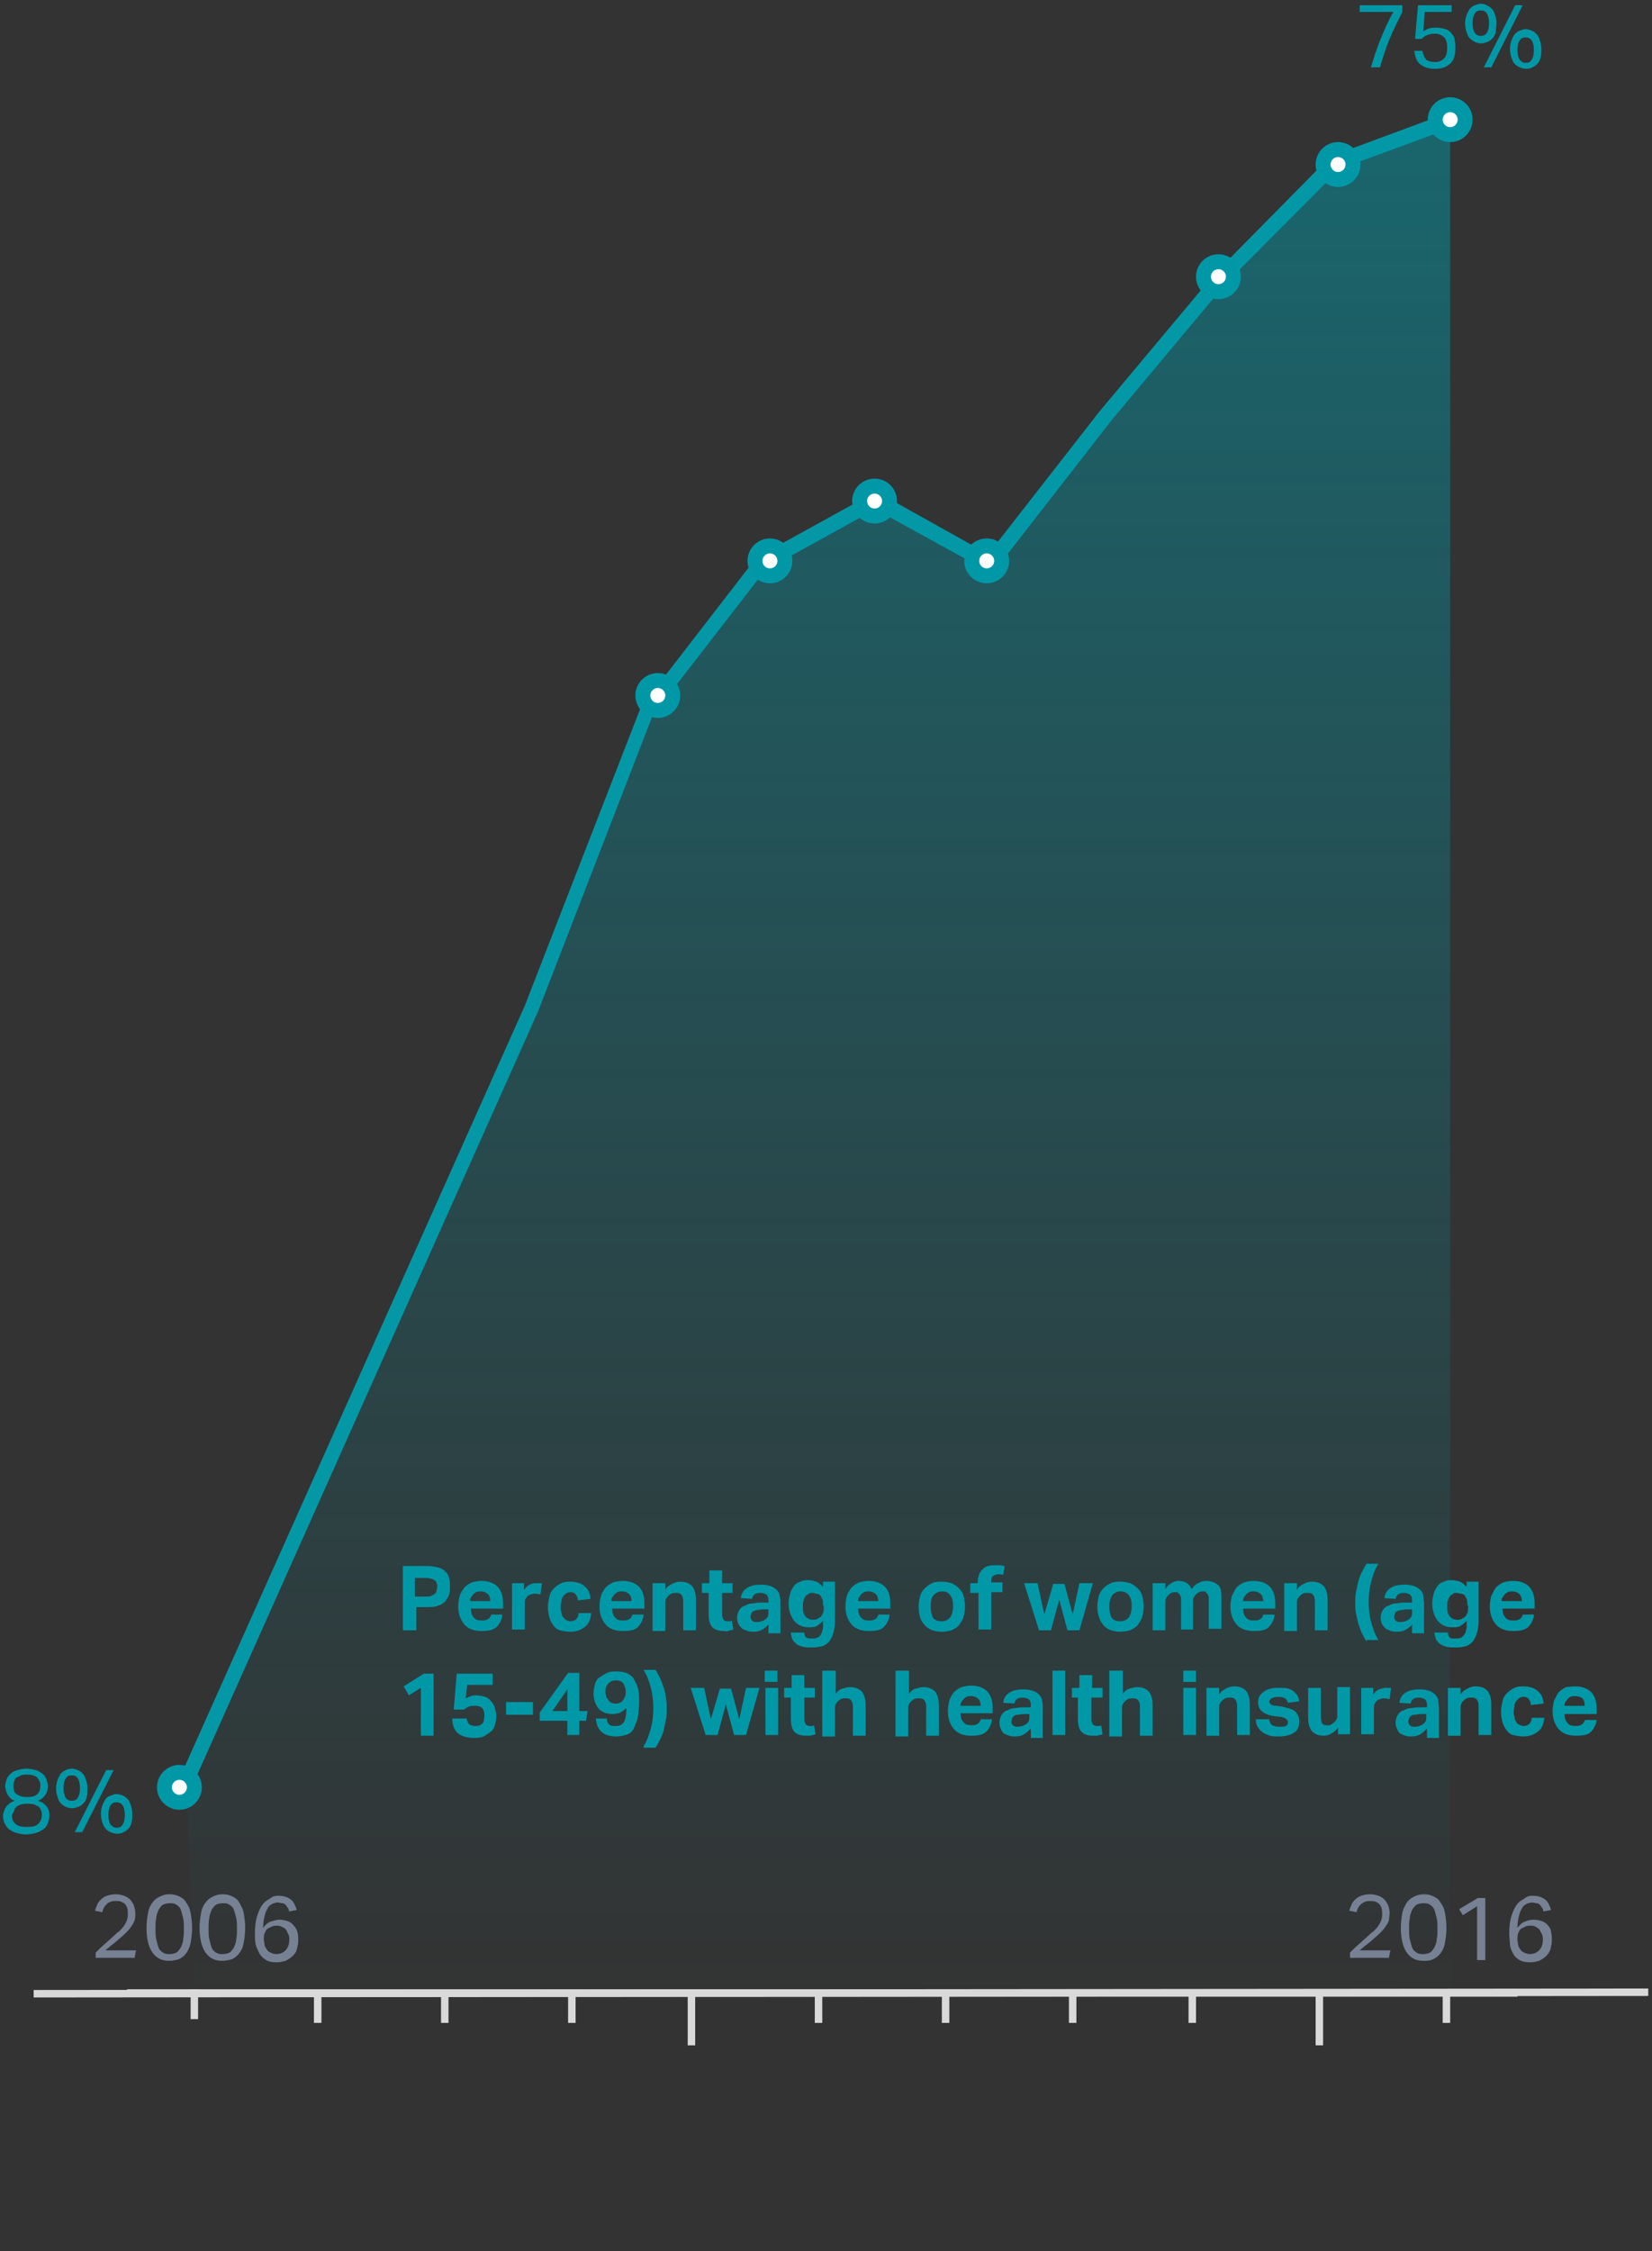 <?xml version="1.0" encoding="utf-8"?>
<svg version="1.1" id="Layer_1" xmlns="http://www.w3.org/2000/svg" xmlns:xlink="http://www.w3.org/1999/xlink" x="0px" y="0px"
	 viewBox="0 0 221 301" style="enable-background:new 0 0 221 301;" xml:space="preserve" width="221" height="301">
<rect x="0" y="0" width="221" height="301" fill="#333333" stroke="none"/>
<style type="text/css">
	.st0{fill:none;stroke:#D9D9D9;stroke-linejoin:round;}
	.st1{fill:#0498A7;}
	.st2{fill-rule:evenodd;clip-rule:evenodd;fill:url(#Stroke-9_2_);}
	.st3{fill:none;stroke:#D9D9D9;}
	.st4{fill:#0098A7;}
	.st5{fill:#FFFFFF;stroke:#0098A7;stroke-width:2;}
	.st6{fill:#768194;}
</style>
<title>Group 23</title>
<desc>Created with Sketch.</desc>
<g id="Page-1">
	<g id="Peru-Landing" transform="translate(-815, -2599)">
		<g id="Group-23" transform="translate(815, 2599)">
			<g id="Group-10">
				<g id="Health-insurance-data-vis">
					<line id="Stroke-7" class="st0" x1="17" y1="266.5" x2="203" y2="266.5"/>
					<path id="Stroke-9" class="st1" d="M87.3,95.7l15.1-19.5l14.7-8.1l14.9,8.2c0.4,0.2,1,0.1,1.3-0.3l15.4-19.8L164,37.9
						l15.2-15.3l15.2-5.6c0.5-0.2,0.8-0.8,0.6-1.3c-0.2-0.5-0.8-0.8-1.3-0.6l-15.4,5.7c-0.1,0.1-0.3,0.1-0.4,0.2l-15.4,15.6
						L147.1,55l-14.9,19.1L117.7,66c-0.3-0.2-0.7-0.2-1,0l-15.4,8.5c-0.1,0.1-0.2,0.2-0.3,0.3L85.7,94.6c-0.1,0.1-0.1,0.2-0.1,0.3
						l-15.4,39.6L24.1,237.6c-0.2,0.5,0,1.1,0.5,1.3c0.5,0.2,1.1,0,1.3-0.5L72,135.2L87.3,95.7z"/>
					
						<linearGradient id="Stroke-9_2_" gradientUnits="userSpaceOnUse" x1="54.181" y1="893.601" x2="54.181" y2="892.601" gradientTransform="matrix(169 0 0 -251 -9047 224309.969)">
						<stop  offset="0" style="stop-color:#0098A7;stop-opacity:0.5"/>
						<stop  offset="1" style="stop-color:#0098A7;stop-opacity:0"/>
					</linearGradient>
					<polygon id="Stroke-9_1_" class="st2" points="25,240 71.1,135.8 86.5,95.9 101.8,75.9 117.2,67.4 132.5,75.9 147.9,55.9 
						163.3,37.4 178.6,21.7 194,16 194,267 26,266 					"/>
					<g id="Group-22" transform="translate(3, 265)">
						<line id="Stroke-2" class="st3" x1="1.5" y1="1.6" x2="217.5" y2="1.4"/>
						<line id="Stroke-27" class="st3" x1="39.5" y1="1.5" x2="39.5" y2="5.5"/>
						<line id="Stroke-28" class="st3" x1="56.5" y1="1.5" x2="56.5" y2="5.5"/>
						<line id="Stroke-29" class="st3" x1="73.5" y1="1.5" x2="73.5" y2="5.5"/>
						<line id="Stroke-30" class="st3" x1="89.5" y1="1.5" x2="89.5" y2="8.5"/>
						<line id="Stroke-32" class="st3" x1="106.5" y1="1.5" x2="106.5" y2="5.5"/>
						<line id="Stroke-33" class="st3" x1="123.5" y1="1.5" x2="123.5" y2="5.5"/>
						<line id="Stroke-34" class="st3" x1="140.5" y1="1.5" x2="140.5" y2="5.5"/>
						<line id="Stroke-35" class="st3" x1="156.5" y1="1.5" x2="156.5" y2="5.5"/>
						<line id="Stroke-36" class="st3" x1="173.5" y1="1.5" x2="173.5" y2="8.5"/>
						<line id="Stroke-26" class="st3" x1="23" y1="1" x2="23" y2="5"/>
						<line id="Stroke-38" class="st3" x1="190.5" y1="1.5" x2="190.5" y2="5.5"/>
					</g>
					<path id="Percentageofwomen_x28_age15-49_x29_withhealthinsurance" class="st4" d="M53.9,209.4h3.1c0.7,0,1.2,0.1,1.6,0.2
						c0.4,0.1,0.8,0.3,1,0.6c0.3,0.2,0.4,0.5,0.5,0.9c0.1,0.3,0.1,0.7,0.1,1c0,0.4,0,0.7-0.1,1.1c-0.1,0.3-0.3,0.6-0.5,0.9
						c-0.3,0.3-0.6,0.5-1,0.6c-0.4,0.2-0.9,0.2-1.6,0.2h-1.3v3.1h-1.8V209.4z M56.9,213.5c0.3,0,0.6,0,0.8-0.1
						c0.2-0.1,0.4-0.2,0.5-0.3c0.1-0.1,0.2-0.2,0.2-0.4s0.1-0.3,0.1-0.5c0-0.2,0-0.4-0.1-0.5c0-0.2-0.1-0.3-0.3-0.4
						c-0.1-0.1-0.3-0.2-0.5-0.2c-0.2-0.1-0.5-0.1-0.8-0.1h-1.3v2.5H56.9z M67.2,216c-0.1,0.7-0.4,1.2-0.8,1.6
						c-0.5,0.4-1.1,0.5-2,0.5c-1,0-1.8-0.3-2.3-0.9s-0.8-1.4-0.8-2.4c0-0.5,0.1-1,0.2-1.4s0.4-0.8,0.6-1.1c0.3-0.3,0.6-0.5,1-0.7
						c0.4-0.1,0.8-0.2,1.3-0.2c1,0,1.7,0.3,2.2,0.8c0.5,0.6,0.7,1.3,0.7,2.2v0.7h-4.3c0,0.5,0.1,0.9,0.4,1.2
						c0.2,0.3,0.6,0.4,1.1,0.4c0.7,0,1.1-0.3,1.2-0.8H67.2z M65.6,214.2c0-0.4-0.1-0.8-0.3-1c-0.2-0.2-0.5-0.4-1-0.4
						c-0.2,0-0.4,0-0.6,0.1c-0.2,0.1-0.3,0.2-0.4,0.3c-0.1,0.1-0.2,0.3-0.3,0.4s-0.1,0.3-0.1,0.5H65.6z M68.5,211.7h1.6v0.9
						c0.2-0.3,0.5-0.6,0.8-0.7c0.3-0.2,0.6-0.2,0.9-0.2c0.1,0,0.2,0,0.3,0l0.1,0c0.1,0,0.2,0,0.3,0l-0.2,1.5c-0.2,0-0.4-0.1-0.7-0.1
						c-0.2,0-0.4,0-0.5,0.1c-0.2,0-0.3,0.1-0.5,0.2c-0.1,0.1-0.2,0.3-0.3,0.4s-0.1,0.3-0.1,0.5v3.6h-1.7V211.7z M79.1,215.7
						c-0.1,0.8-0.3,1.4-0.8,1.8s-1.1,0.7-2,0.7c-0.5,0-1-0.1-1.4-0.2s-0.7-0.4-0.9-0.7c-0.2-0.3-0.4-0.6-0.5-1
						c-0.1-0.4-0.2-0.9-0.2-1.4s0.1-0.9,0.2-1.4s0.3-0.8,0.6-1.1c0.3-0.3,0.6-0.5,1-0.7s0.8-0.2,1.3-0.2c0.4,0,0.8,0.1,1.1,0.2
						s0.6,0.3,0.8,0.5s0.4,0.4,0.5,0.7c0.1,0.3,0.2,0.6,0.2,0.9l-1.7,0.2c0-0.3-0.1-0.6-0.3-0.8c-0.1-0.2-0.4-0.3-0.7-0.3
						c-0.3,0-0.5,0.1-0.6,0.2c-0.2,0.1-0.3,0.3-0.4,0.4c-0.1,0.2-0.2,0.4-0.2,0.6c0,0.2-0.1,0.5-0.1,0.7c0,0.3,0,0.5,0.1,0.8
						c0,0.2,0.1,0.5,0.2,0.6s0.2,0.3,0.4,0.4c0.2,0.1,0.4,0.2,0.6,0.2c0.3,0,0.6-0.1,0.8-0.3c0.2-0.2,0.3-0.5,0.3-0.8H79.1z
						 M86.1,216c-0.1,0.7-0.4,1.2-0.8,1.6s-1.1,0.5-2,0.5c-1,0-1.8-0.3-2.3-0.9s-0.8-1.4-0.8-2.4c0-0.5,0.1-1,0.2-1.4
						s0.4-0.8,0.6-1.1c0.3-0.3,0.6-0.5,1-0.7c0.4-0.1,0.8-0.2,1.3-0.2c1,0,1.7,0.3,2.2,0.8s0.7,1.3,0.7,2.2v0.7h-4.3
						c0,0.5,0.1,0.9,0.4,1.2c0.2,0.3,0.6,0.4,1.1,0.4c0.7,0,1.1-0.3,1.2-0.8H86.1z M84.5,214.2c0-0.4-0.1-0.8-0.3-1
						c-0.2-0.2-0.5-0.4-1-0.4c-0.2,0-0.4,0-0.6,0.1c-0.2,0.1-0.3,0.2-0.4,0.3c-0.1,0.1-0.2,0.3-0.3,0.4s-0.1,0.3-0.1,0.5H84.5z
						 M87.4,211.7H89v0.9c0.2-0.4,0.5-0.6,0.9-0.8s0.7-0.3,1.1-0.3c0.7,0,1.2,0.2,1.6,0.6c0.3,0.4,0.5,1,0.5,1.8v4.1h-1.7v-3.9
						c0-0.4-0.1-0.7-0.3-0.9c-0.2-0.2-0.4-0.2-0.7-0.2c-0.2,0-0.4,0-0.6,0.1c-0.2,0.1-0.3,0.2-0.4,0.3c-0.1,0.1-0.2,0.2-0.3,0.4
						c-0.1,0.2-0.1,0.3-0.1,0.5v3.8h-1.7V211.7z M94.9,213h-1v-1.3h1v-1.7h1.7v1.7H98v1.3h-1.4v2.9c0,0.3,0.1,0.5,0.2,0.7
						c0.1,0.1,0.3,0.2,0.5,0.2c0.1,0,0.2,0,0.3,0c0.1,0,0.2,0,0.3-0.1l0.2,1.2c-0.2,0.1-0.5,0.1-0.7,0.2s-0.4,0-0.6,0
						c-0.7,0-1.2-0.2-1.5-0.5s-0.5-0.9-0.5-1.7V213z M102.8,217.2c-0.2,0.3-0.5,0.5-0.8,0.7c-0.3,0.2-0.7,0.3-1.2,0.3
						c-0.3,0-0.5,0-0.8-0.1c-0.3-0.1-0.5-0.2-0.7-0.3c-0.2-0.2-0.3-0.3-0.5-0.6c-0.1-0.2-0.2-0.5-0.2-0.8c0-0.4,0.1-0.8,0.3-1.1
						s0.4-0.5,0.8-0.6c0.3-0.2,0.7-0.3,1.1-0.3c0.4-0.1,0.8-0.1,1.2-0.1l0.8,0v-0.3c0-0.4-0.1-0.6-0.3-0.8c-0.2-0.1-0.5-0.2-0.8-0.2
						c-0.7,0-1,0.3-1.1,0.8l-1.5-0.1c0.1-0.7,0.4-1.1,0.9-1.4c0.5-0.3,1.1-0.4,1.9-0.4c0.5,0,0.9,0.1,1.2,0.2
						c0.3,0.1,0.6,0.3,0.8,0.5s0.4,0.5,0.4,0.8c0.1,0.3,0.1,0.7,0.1,1v4h-1.6V217.2z M102.8,215.2l-0.7,0c-0.4,0-0.6,0.1-0.9,0.1
						c-0.2,0.1-0.4,0.1-0.5,0.2c-0.1,0.1-0.2,0.2-0.2,0.3c0,0.1-0.1,0.2-0.1,0.4c0,0.2,0.1,0.4,0.2,0.5c0.1,0.1,0.3,0.2,0.6,0.2
						c0.4,0,0.8-0.1,1.1-0.3c0.2-0.1,0.3-0.3,0.4-0.4s0.1-0.4,0.1-0.6V215.2z M107.6,218.4c0,0.2,0.1,0.3,0.1,0.4
						c0.1,0.1,0.1,0.2,0.2,0.2s0.2,0.1,0.4,0.1c0.1,0,0.3,0,0.5,0c0.3,0,0.6-0.1,0.7-0.2c0.2-0.1,0.3-0.3,0.4-0.5s0.1-0.4,0.2-0.7
						c0-0.2,0-0.5,0-0.8v-0.2c-0.2,0.3-0.5,0.5-0.8,0.7c-0.3,0.2-0.7,0.2-1.1,0.2c-0.9,0-1.5-0.3-2-0.9c-0.4-0.6-0.7-1.3-0.7-2.3
						c0-0.5,0.1-0.9,0.2-1.3s0.3-0.7,0.5-1s0.5-0.5,0.9-0.6c0.3-0.2,0.7-0.2,1.1-0.2c0.3,0,0.7,0.1,1,0.2c0.3,0.1,0.6,0.4,0.9,0.7
						v-0.7h1.6v5.4c0,0.5-0.1,1-0.2,1.4s-0.3,0.8-0.5,1.1s-0.5,0.5-0.9,0.7c-0.4,0.1-0.8,0.2-1.4,0.2c-0.5,0-0.9,0-1.3-0.1
						s-0.7-0.2-0.9-0.4s-0.4-0.4-0.5-0.6c-0.1-0.3-0.2-0.6-0.2-0.9H107.6z M110.1,214.7c0-0.4,0-0.7-0.1-0.9
						c-0.1-0.2-0.2-0.4-0.3-0.5c-0.1-0.1-0.3-0.2-0.5-0.2c-0.2,0-0.3-0.1-0.5-0.1c-0.2,0-0.4,0-0.5,0.1s-0.3,0.2-0.4,0.3
						s-0.2,0.3-0.3,0.6s-0.1,0.5-0.1,0.8c0,0.7,0.1,1.1,0.4,1.4c0.3,0.3,0.6,0.4,0.9,0.4c0.2,0,0.4,0,0.6-0.1s0.3-0.2,0.5-0.3
						c0.1-0.1,0.2-0.3,0.3-0.5c0.1-0.2,0.1-0.5,0.1-0.8V214.7z M119,216c-0.1,0.7-0.4,1.2-0.8,1.6s-1.1,0.5-2,0.5
						c-1,0-1.8-0.3-2.3-0.9s-0.8-1.4-0.8-2.4c0-0.5,0.1-1,0.2-1.4s0.4-0.8,0.6-1.1c0.3-0.3,0.6-0.5,1-0.7c0.4-0.1,0.8-0.2,1.3-0.2
						c1,0,1.7,0.3,2.2,0.8s0.7,1.3,0.7,2.2v0.7h-4.3c0,0.5,0.1,0.9,0.4,1.2c0.2,0.3,0.6,0.4,1.1,0.4c0.7,0,1.1-0.3,1.2-0.8H119z
						 M117.5,214.2c0-0.4-0.1-0.8-0.3-1c-0.2-0.2-0.5-0.4-1-0.4c-0.2,0-0.4,0-0.6,0.1c-0.2,0.1-0.3,0.2-0.4,0.3
						c-0.1,0.1-0.2,0.3-0.3,0.4c-0.1,0.2-0.1,0.3-0.1,0.5H117.5z M126,218.2c-1,0-1.8-0.3-2.3-0.9c-0.6-0.6-0.8-1.4-0.8-2.5
						c0-0.5,0.1-1,0.2-1.4s0.4-0.8,0.6-1c0.3-0.3,0.6-0.5,1-0.7c0.4-0.2,0.8-0.2,1.3-0.2c0.5,0,0.9,0.1,1.3,0.2
						c0.4,0.2,0.7,0.4,1,0.7c0.3,0.3,0.5,0.6,0.6,1c0.1,0.4,0.2,0.9,0.2,1.4c0,0.5-0.1,1-0.2,1.4s-0.4,0.8-0.6,1.1s-0.6,0.5-1,0.7
						C126.9,218.1,126.5,218.2,126,218.2z M126,216.8c0.5,0,0.8-0.2,1.1-0.5c0.2-0.3,0.4-0.8,0.4-1.5s-0.1-1.1-0.4-1.5
						s-0.6-0.5-1.1-0.5s-0.8,0.2-1.1,0.5s-0.4,0.8-0.4,1.5c0,0.6,0.1,1.1,0.3,1.5C125.1,216.7,125.5,216.8,126,216.8z M130.8,213h-1
						v-1.3h1v-0.2c0-0.4,0.1-0.7,0.2-1c0.1-0.3,0.3-0.5,0.5-0.7c0.2-0.2,0.4-0.3,0.7-0.4s0.6-0.1,0.9-0.1c0.2,0,0.4,0,0.6,0
						c0.2,0,0.4,0.1,0.7,0.1l-0.2,1.2c-0.3-0.1-0.5-0.1-0.7-0.1c-0.2,0-0.4,0.1-0.6,0.2c-0.2,0.1-0.3,0.3-0.3,0.7v0.2h1.5v1.3h-1.5
						v5h-1.7V213z M137,211.7h1.8l0.9,4.2l1.2-4.1h1.5l1.1,4.1l0.9-4.2h1.8l-1.8,6.3h-1.6l-1.1-4.1l-1.1,4.1h-1.6L137,211.7z
						 M149.9,218.2c-1,0-1.8-0.3-2.3-0.9s-0.8-1.4-0.8-2.5c0-0.5,0.1-1,0.2-1.4s0.4-0.8,0.6-1c0.3-0.3,0.6-0.5,1-0.7
						c0.4-0.2,0.8-0.2,1.3-0.2c0.5,0,0.9,0.1,1.3,0.2c0.4,0.2,0.7,0.4,1,0.7c0.3,0.3,0.5,0.6,0.6,1c0.1,0.4,0.2,0.9,0.2,1.4
						c0,0.5-0.1,1-0.2,1.4c-0.1,0.4-0.4,0.8-0.6,1.1s-0.6,0.5-1,0.7C150.8,218.1,150.3,218.2,149.9,218.2z M149.9,216.8
						c0.5,0,0.8-0.2,1.1-0.5c0.2-0.3,0.4-0.8,0.4-1.5s-0.1-1.1-0.4-1.5c-0.2-0.3-0.6-0.5-1.1-0.5c-0.5,0-0.8,0.2-1.1,0.5
						c-0.2,0.3-0.4,0.8-0.4,1.5c0,0.6,0.1,1.1,0.3,1.5C149,216.7,149.4,216.8,149.9,216.8z M154.3,211.7h1.6v0.8
						c0.2-0.4,0.5-0.6,0.8-0.8s0.6-0.3,1-0.3c0.5,0,0.8,0.1,1.1,0.3c0.3,0.2,0.5,0.5,0.6,0.8c0.3-0.4,0.6-0.7,0.9-0.8
						c0.3-0.2,0.7-0.3,1.1-0.3c0.6,0,1.1,0.2,1.5,0.5s0.5,0.9,0.5,1.7v4.2h-1.7v-4c0-0.2,0-0.4-0.1-0.5c0-0.1-0.1-0.2-0.2-0.3
						c-0.1-0.1-0.1-0.1-0.2-0.2c-0.1,0-0.2,0-0.3,0c-0.2,0-0.3,0-0.5,0.1s-0.3,0.2-0.4,0.3c-0.1,0.1-0.2,0.2-0.3,0.4
						c-0.1,0.1-0.1,0.3-0.1,0.5v3.8H158v-4c0-0.2,0-0.4-0.1-0.5c0-0.1-0.1-0.2-0.2-0.3s-0.1-0.1-0.2-0.2c-0.1,0-0.2,0-0.3,0
						c-0.2,0-0.3,0-0.5,0.1s-0.3,0.2-0.4,0.3c-0.1,0.1-0.2,0.2-0.3,0.4c-0.1,0.2-0.1,0.3-0.1,0.5v3.8h-1.7V211.7z M170.5,216
						c-0.1,0.7-0.4,1.2-0.8,1.6s-1.1,0.5-2,0.5c-1,0-1.8-0.3-2.3-0.9c-0.5-0.6-0.8-1.4-0.8-2.4c0-0.5,0.1-1,0.2-1.4
						c0.2-0.4,0.4-0.8,0.6-1.1c0.3-0.3,0.6-0.5,1-0.7c0.4-0.1,0.8-0.2,1.3-0.2c1,0,1.7,0.3,2.2,0.8c0.5,0.6,0.7,1.3,0.7,2.2v0.7
						h-4.3c0,0.5,0.1,0.9,0.4,1.2c0.2,0.3,0.6,0.4,1.1,0.4c0.7,0,1.1-0.3,1.2-0.8H170.5z M169,214.2c0-0.4-0.1-0.8-0.3-1
						c-0.2-0.2-0.5-0.4-1-0.4c-0.2,0-0.4,0-0.6,0.1c-0.2,0.1-0.3,0.2-0.4,0.3c-0.1,0.1-0.2,0.3-0.3,0.4c-0.1,0.2-0.1,0.3-0.1,0.5
						H169z M171.9,211.7h1.6v0.9c0.2-0.4,0.5-0.6,0.9-0.8s0.7-0.3,1.1-0.3c0.7,0,1.2,0.2,1.6,0.6c0.3,0.4,0.5,1,0.5,1.8v4.1h-1.7
						v-3.9c0-0.4-0.1-0.7-0.3-0.9s-0.4-0.2-0.7-0.2c-0.2,0-0.4,0-0.6,0.1c-0.2,0.1-0.3,0.2-0.4,0.3c-0.1,0.1-0.2,0.2-0.3,0.4
						s-0.1,0.3-0.1,0.5v3.8h-1.7V211.7z M182.8,219.5c-0.2-0.3-0.4-0.7-0.6-1.1c-0.2-0.4-0.3-0.8-0.5-1.3c-0.1-0.4-0.2-0.9-0.3-1.4
						c-0.1-0.5-0.1-0.9-0.1-1.4s0-0.9,0.1-1.4c0.1-0.5,0.2-0.9,0.3-1.4c0.1-0.4,0.3-0.9,0.5-1.3c0.2-0.4,0.4-0.8,0.6-1.1h1.6
						c-0.5,0.8-0.8,1.7-1,2.5c-0.2,0.8-0.3,1.7-0.3,2.6c0,0.9,0.1,1.8,0.3,2.6c0.2,0.8,0.5,1.7,1,2.5H182.8z M188.9,217.2
						c-0.2,0.3-0.5,0.5-0.8,0.7c-0.3,0.2-0.7,0.3-1.2,0.3c-0.3,0-0.5,0-0.8-0.1c-0.3-0.1-0.5-0.2-0.7-0.3c-0.2-0.2-0.3-0.3-0.5-0.6
						c-0.1-0.2-0.2-0.5-0.2-0.8c0-0.4,0.1-0.8,0.3-1.1s0.4-0.5,0.8-0.6c0.3-0.2,0.7-0.3,1.1-0.3c0.4-0.1,0.8-0.1,1.2-0.1l0.8,0v-0.3
						c0-0.4-0.1-0.6-0.3-0.8c-0.2-0.1-0.5-0.2-0.8-0.2c-0.7,0-1,0.3-1.1,0.8l-1.5-0.1c0.1-0.7,0.4-1.1,0.9-1.4
						c0.5-0.3,1.1-0.4,1.9-0.4c0.5,0,0.9,0.1,1.2,0.2s0.6,0.3,0.8,0.5c0.2,0.2,0.4,0.5,0.4,0.8s0.1,0.7,0.1,1v4h-1.6V217.2z
						 M188.9,215.2l-0.7,0c-0.4,0-0.6,0.1-0.9,0.1c-0.2,0.1-0.4,0.1-0.5,0.2c-0.1,0.1-0.2,0.2-0.2,0.3s-0.1,0.2-0.1,0.4
						c0,0.2,0.1,0.4,0.2,0.5c0.1,0.1,0.3,0.2,0.6,0.2c0.4,0,0.8-0.1,1.1-0.3c0.2-0.1,0.3-0.3,0.4-0.4c0.1-0.2,0.1-0.4,0.1-0.6V215.2
						z M193.7,218.4c0,0.2,0.1,0.3,0.1,0.4c0.1,0.1,0.1,0.2,0.2,0.2c0.1,0.1,0.2,0.1,0.4,0.1c0.1,0,0.3,0,0.5,0
						c0.3,0,0.6-0.1,0.7-0.2s0.3-0.3,0.4-0.5s0.1-0.4,0.2-0.7c0-0.2,0-0.5,0-0.8v-0.2c-0.2,0.3-0.5,0.5-0.8,0.7s-0.7,0.2-1.1,0.2
						c-0.9,0-1.5-0.3-2-0.9c-0.4-0.6-0.7-1.3-0.7-2.3c0-0.5,0.1-0.9,0.2-1.3c0.1-0.4,0.3-0.7,0.5-1c0.2-0.3,0.5-0.5,0.9-0.6
						c0.3-0.2,0.7-0.2,1.1-0.2c0.3,0,0.7,0.1,1,0.2c0.3,0.1,0.6,0.4,0.9,0.7v-0.7h1.6v5.4c0,0.5-0.1,1-0.2,1.4s-0.3,0.8-0.5,1.1
						c-0.2,0.3-0.5,0.5-0.9,0.7c-0.4,0.1-0.8,0.2-1.4,0.2c-0.5,0-0.9,0-1.3-0.1s-0.6-0.2-0.9-0.4c-0.2-0.2-0.4-0.4-0.5-0.6
						c-0.1-0.3-0.2-0.6-0.2-0.9H193.7z M196.3,214.7c0-0.4,0-0.7-0.1-0.9c-0.1-0.2-0.2-0.4-0.3-0.5c-0.1-0.1-0.3-0.2-0.5-0.2
						c-0.2,0-0.3-0.1-0.5-0.1c-0.2,0-0.4,0-0.5,0.1s-0.3,0.2-0.4,0.3c-0.1,0.1-0.2,0.3-0.3,0.6c-0.1,0.2-0.1,0.5-0.1,0.8
						c0,0.7,0.1,1.1,0.4,1.4s0.6,0.4,0.9,0.4c0.2,0,0.4,0,0.6-0.1c0.2-0.1,0.3-0.2,0.5-0.3c0.1-0.1,0.2-0.3,0.3-0.5
						c0.1-0.2,0.1-0.5,0.1-0.8V214.7z M205.2,216c-0.1,0.7-0.4,1.2-0.8,1.6c-0.5,0.4-1.1,0.5-2,0.5c-1,0-1.8-0.3-2.3-0.9
						s-0.8-1.4-0.8-2.4c0-0.5,0.1-1,0.2-1.4c0.2-0.4,0.4-0.8,0.6-1.1c0.3-0.3,0.6-0.5,1-0.7c0.4-0.1,0.8-0.2,1.3-0.2
						c1,0,1.7,0.3,2.2,0.8c0.5,0.6,0.7,1.3,0.7,2.2v0.7h-4.3c0,0.5,0.1,0.9,0.4,1.2c0.2,0.3,0.6,0.4,1.1,0.4c0.7,0,1.1-0.3,1.2-0.8
						H205.2z M203.6,214.2c0-0.4-0.1-0.8-0.3-1s-0.5-0.4-1-0.4c-0.2,0-0.4,0-0.6,0.1c-0.2,0.1-0.3,0.2-0.4,0.3
						c-0.1,0.1-0.2,0.3-0.3,0.4s-0.1,0.3-0.1,0.5H203.6z M56.3,225.7l-1.6,1l-0.7-1.2l2.7-1.7H58v8.3h-1.7V225.7z M62.4,229.6
						c0,0.4,0.2,0.7,0.3,0.9c0.2,0.2,0.5,0.3,0.9,0.3c0.4,0,0.7-0.1,0.9-0.3s0.3-0.6,0.3-1.1c0-0.5-0.1-0.8-0.3-1s-0.5-0.3-1-0.3
						c-0.3,0-0.5,0-0.8,0.1c-0.2,0.1-0.4,0.2-0.6,0.4h-1.4l0.4-4.8h4.8v1.5h-3.4l-0.2,1.8c0.2-0.1,0.4-0.2,0.7-0.3
						c0.3-0.1,0.5-0.1,0.7-0.1c0.5,0,0.8,0.1,1.2,0.2c0.3,0.1,0.6,0.3,0.8,0.6c0.2,0.2,0.4,0.5,0.5,0.9s0.2,0.7,0.2,1
						c0,0.5-0.1,0.9-0.2,1.3c-0.1,0.4-0.3,0.7-0.6,0.9s-0.5,0.4-0.9,0.6c-0.3,0.1-0.7,0.2-1.2,0.2c-0.9,0-1.7-0.2-2.2-0.6
						c-0.5-0.4-0.8-1.1-0.8-2H62.4z M67.7,227.6h3.6v1.7h-3.6V227.6z M72.2,229l3.8-5.3h1.5v5.1h1.1l-0.2,1.3h-0.9v1.9h-1.6v-1.9
						h-3.7V229z M75.9,228.8v-2.9l-2,2.9H75.9z M81.2,229.9c0,0.3,0.1,0.5,0.3,0.7s0.5,0.2,0.9,0.2c0.5,0,0.9-0.2,1.1-0.6
						c0.2-0.4,0.3-1,0.3-1.8c-0.2,0.2-0.5,0.4-0.8,0.6c-0.3,0.1-0.7,0.2-1,0.2c-0.8,0-1.4-0.2-1.9-0.7c-0.4-0.5-0.7-1.2-0.7-2.1
						c0-0.4,0.1-0.8,0.2-1.2c0.1-0.4,0.3-0.7,0.6-0.9s0.6-0.4,1-0.6s0.8-0.2,1.3-0.2c0.6,0,1.1,0.1,1.5,0.3c0.4,0.2,0.7,0.5,0.9,0.9
						c0.2,0.4,0.4,0.8,0.5,1.3s0.1,0.9,0.1,1.4c0,1-0.1,1.8-0.2,2.4c-0.2,0.6-0.4,1.1-0.6,1.5c-0.3,0.4-0.6,0.6-1,0.7
						c-0.4,0.1-0.8,0.2-1.2,0.2c-0.9,0-1.6-0.2-2-0.6c-0.5-0.4-0.7-1-0.8-1.8H81.2z M82.4,227.8c0.2,0,0.3,0,0.5-0.1
						s0.3-0.1,0.4-0.3c0.1-0.1,0.2-0.3,0.3-0.5c0.1-0.2,0.1-0.4,0.1-0.7c0-0.2,0-0.4-0.1-0.6c-0.1-0.2-0.1-0.3-0.2-0.5
						c-0.1-0.1-0.2-0.2-0.4-0.3c-0.2-0.1-0.4-0.1-0.6-0.1c-0.4,0-0.7,0.1-1,0.4s-0.4,0.6-0.4,1.1c0,0.4,0.1,0.8,0.3,1
						C81.6,227.7,81.9,227.8,82.4,227.8z M86.1,233.5c0.5-0.8,0.8-1.7,1-2.5c0.2-0.8,0.3-1.7,0.3-2.6c0-0.9-0.1-1.8-0.3-2.6
						c-0.2-0.8-0.5-1.7-1-2.5h1.6c0.2,0.3,0.4,0.7,0.6,1.1c0.2,0.4,0.3,0.8,0.5,1.3s0.2,0.9,0.3,1.4s0.1,0.9,0.1,1.4s0,0.9-0.1,1.4
						s-0.2,0.9-0.3,1.4s-0.3,0.9-0.5,1.3c-0.2,0.4-0.4,0.8-0.6,1.1H86.1z M92.4,225.7h1.8l0.9,4.2l1.2-4.1h1.5l1.1,4.1l0.9-4.2h1.8
						l-1.8,6.3h-1.6l-1.1-4.1l-1.1,4.1h-1.6L92.4,225.7z M102.4,225.7h1.7v6.3h-1.7V225.7z M102.3,223.4h1.7v1.5h-1.7V223.4z
						 M105.9,227h-1v-1.3h1v-1.7h1.7v1.7h1.4v1.3h-1.4v2.9c0,0.3,0.1,0.5,0.2,0.7c0.1,0.1,0.3,0.2,0.5,0.2c0.1,0,0.2,0,0.3,0
						c0.1,0,0.2,0,0.3-0.1l0.2,1.2c-0.2,0.1-0.5,0.1-0.7,0.2c-0.2,0-0.4,0-0.6,0c-0.7,0-1.2-0.2-1.5-0.5s-0.5-0.9-0.5-1.7V227z
						 M110.1,223.4h1.7v3.1c0.2-0.3,0.5-0.6,0.9-0.7s0.7-0.2,1-0.2c0.7,0,1.2,0.2,1.6,0.6c0.3,0.4,0.5,1,0.5,1.8v4.1h-1.7v-3.9
						c0-0.4-0.1-0.7-0.3-0.9c-0.2-0.2-0.4-0.2-0.7-0.2c-0.2,0-0.4,0-0.6,0.1c-0.2,0.1-0.3,0.2-0.4,0.3c-0.1,0.1-0.2,0.2-0.3,0.4
						c-0.1,0.2-0.1,0.3-0.1,0.5v3.8h-1.7V223.4z M119.9,223.4h1.7v3.1c0.2-0.3,0.5-0.6,0.9-0.7s0.7-0.2,1-0.2c0.7,0,1.2,0.2,1.6,0.6
						c0.3,0.4,0.5,1,0.5,1.8v4.1h-1.7v-3.9c0-0.4-0.1-0.7-0.3-0.9c-0.2-0.2-0.4-0.2-0.7-0.2c-0.2,0-0.4,0-0.6,0.1
						c-0.2,0.1-0.3,0.2-0.4,0.3c-0.1,0.1-0.2,0.2-0.3,0.4c-0.1,0.2-0.1,0.3-0.1,0.5v3.8h-1.7V223.4z M132.7,230
						c-0.1,0.7-0.4,1.2-0.8,1.6c-0.5,0.4-1.1,0.5-2,0.5c-1,0-1.8-0.3-2.3-0.9c-0.5-0.6-0.8-1.4-0.8-2.4c0-0.5,0.1-1,0.2-1.4
						s0.4-0.8,0.6-1.1c0.3-0.3,0.6-0.5,1-0.7c0.4-0.1,0.8-0.2,1.3-0.2c1,0,1.7,0.3,2.2,0.8c0.5,0.6,0.7,1.3,0.7,2.2v0.7h-4.3
						c0,0.5,0.1,0.9,0.4,1.2c0.2,0.3,0.6,0.4,1.1,0.4c0.7,0,1.1-0.3,1.2-0.8H132.7z M131.2,228.2c0-0.4-0.1-0.8-0.3-1
						c-0.2-0.2-0.5-0.4-1-0.4c-0.2,0-0.4,0-0.6,0.1c-0.2,0.1-0.3,0.2-0.4,0.3c-0.1,0.1-0.2,0.3-0.3,0.4c-0.1,0.2-0.1,0.3-0.1,0.5
						H131.2z M137.8,231.2c-0.2,0.3-0.5,0.5-0.8,0.7c-0.3,0.2-0.7,0.3-1.2,0.3c-0.3,0-0.5,0-0.8-0.1c-0.3-0.1-0.5-0.2-0.7-0.3
						c-0.2-0.2-0.3-0.3-0.4-0.6c-0.1-0.2-0.2-0.5-0.2-0.8c0-0.4,0.1-0.8,0.3-1.1s0.4-0.5,0.8-0.6c0.3-0.2,0.7-0.3,1.1-0.3
						c0.4-0.1,0.8-0.1,1.2-0.1l0.8,0v-0.3c0-0.4-0.1-0.6-0.3-0.8c-0.2-0.1-0.5-0.2-0.8-0.2c-0.7,0-1,0.3-1.1,0.8l-1.5-0.1
						c0.1-0.7,0.4-1.1,0.9-1.4c0.5-0.3,1.1-0.4,1.9-0.4c0.5,0,0.9,0.1,1.2,0.2c0.3,0.1,0.6,0.3,0.8,0.5c0.2,0.2,0.4,0.5,0.4,0.8
						c0.1,0.3,0.1,0.7,0.1,1v4h-1.6V231.2z M137.7,229.2l-0.7,0c-0.4,0-0.6,0.1-0.9,0.1s-0.4,0.1-0.5,0.2s-0.2,0.2-0.2,0.3
						c0,0.1-0.1,0.2-0.1,0.4c0,0.2,0.1,0.4,0.2,0.5c0.1,0.1,0.3,0.2,0.6,0.2c0.4,0,0.8-0.1,1.1-0.3c0.2-0.1,0.3-0.3,0.4-0.4
						c0.1-0.2,0.1-0.4,0.1-0.6V229.2z M140.8,223.4h1.7v8.6h-1.7V223.4z M144.4,227h-1v-1.3h1v-1.7h1.7v1.7h1.4v1.3H146v2.9
						c0,0.3,0.1,0.5,0.2,0.7c0.1,0.1,0.3,0.2,0.5,0.2c0.1,0,0.2,0,0.3,0c0.1,0,0.2,0,0.3-0.1l0.2,1.2c-0.2,0.1-0.5,0.1-0.7,0.2
						c-0.2,0-0.4,0-0.6,0c-0.7,0-1.2-0.2-1.5-0.5s-0.5-0.9-0.5-1.7V227z M148.5,223.4h1.7v3.1c0.2-0.3,0.5-0.6,0.9-0.7
						s0.7-0.2,1-0.2c0.7,0,1.2,0.2,1.6,0.6c0.3,0.4,0.5,1,0.5,1.8v4.1h-1.7v-3.9c0-0.4-0.1-0.7-0.3-0.9c-0.2-0.2-0.4-0.2-0.7-0.2
						c-0.2,0-0.4,0-0.6,0.1c-0.2,0.1-0.3,0.2-0.4,0.3c-0.1,0.1-0.2,0.2-0.3,0.4c-0.1,0.2-0.1,0.3-0.1,0.5v3.8h-1.7V223.4z
						 M158.3,225.7h1.7v6.3h-1.7V225.7z M158.3,223.4h1.7v1.5h-1.7V223.4z M161.5,225.7h1.6v0.9c0.2-0.4,0.5-0.6,0.9-0.8
						c0.3-0.2,0.7-0.3,1.1-0.3c0.7,0,1.2,0.2,1.6,0.6c0.3,0.4,0.5,1,0.5,1.8v4.1h-1.7v-3.9c0-0.4-0.1-0.7-0.3-0.9
						c-0.2-0.2-0.4-0.2-0.7-0.2c-0.2,0-0.4,0-0.6,0.1c-0.2,0.1-0.3,0.2-0.4,0.3c-0.1,0.1-0.2,0.2-0.3,0.4c-0.1,0.2-0.1,0.3-0.1,0.5
						v3.8h-1.7V225.7z M169.8,230c0.1,0.4,0.2,0.6,0.4,0.7s0.5,0.2,0.9,0.2c0.4,0,0.7,0,0.9-0.1s0.3-0.3,0.3-0.5
						c0-0.2-0.1-0.3-0.2-0.4c-0.1-0.1-0.3-0.2-0.6-0.3l-0.9-0.1c-0.8-0.1-1.3-0.3-1.7-0.6c-0.4-0.3-0.6-0.7-0.6-1.3
						c0-0.3,0.1-0.6,0.2-0.8c0.1-0.2,0.3-0.4,0.6-0.6c0.2-0.2,0.5-0.3,0.9-0.4c0.3-0.1,0.7-0.1,1.1-0.1c0.5,0,0.9,0,1.2,0.1
						c0.3,0.1,0.6,0.2,0.8,0.4c0.2,0.2,0.4,0.4,0.5,0.6s0.2,0.5,0.2,0.7l-1.5,0.2c-0.1-0.3-0.2-0.5-0.4-0.6
						c-0.2-0.1-0.5-0.2-0.9-0.2c-0.2,0-0.4,0-0.6,0.1c-0.1,0-0.3,0.1-0.3,0.1s-0.1,0.1-0.2,0.2c0,0.1-0.1,0.1-0.1,0.2
						c0,0.2,0.1,0.3,0.2,0.4c0.1,0.1,0.4,0.2,0.7,0.2l0.8,0.1c0.4,0.1,0.8,0.2,1.1,0.3c0.3,0.1,0.5,0.2,0.7,0.4
						c0.2,0.2,0.3,0.4,0.4,0.6c0.1,0.2,0.1,0.5,0.1,0.8c0,0.6-0.2,1.1-0.7,1.4s-1.1,0.5-2.1,0.5c-0.4,0-0.7,0-1.1-0.1
						c-0.3-0.1-0.6-0.2-0.9-0.4c-0.3-0.2-0.5-0.4-0.7-0.7s-0.3-0.6-0.3-1.1H169.8z M175,225.7h1.7v3.9c0,0.4,0.1,0.8,0.2,0.9
						c0.2,0.2,0.4,0.2,0.7,0.2c0.2,0,0.4,0,0.5-0.1s0.3-0.2,0.4-0.3c0.1-0.1,0.2-0.2,0.3-0.4c0.1-0.2,0.1-0.3,0.1-0.5v-3.8h1.7v6.3
						H179v-0.9c-0.3,0.4-0.5,0.6-0.9,0.8c-0.3,0.2-0.7,0.3-1,0.3c-0.7,0-1.2-0.2-1.6-0.6c-0.3-0.4-0.5-1-0.5-1.8V225.7z
						 M182.1,225.7h1.6v0.9c0.2-0.3,0.5-0.6,0.8-0.7s0.6-0.2,0.9-0.2c0.1,0,0.2,0,0.3,0l0.1,0c0.1,0,0.2,0,0.3,0l-0.2,1.5
						c-0.2,0-0.4-0.1-0.7-0.1c-0.2,0-0.4,0-0.5,0.1c-0.2,0-0.3,0.1-0.5,0.2c-0.1,0.1-0.2,0.3-0.3,0.4c-0.1,0.2-0.1,0.3-0.1,0.5v3.6
						h-1.7V225.7z M190.8,231.2c-0.2,0.3-0.5,0.5-0.8,0.7c-0.3,0.2-0.7,0.3-1.2,0.3c-0.3,0-0.5,0-0.8-0.1c-0.3-0.1-0.5-0.2-0.7-0.3
						c-0.2-0.2-0.3-0.3-0.4-0.6c-0.1-0.2-0.2-0.5-0.2-0.8c0-0.4,0.1-0.8,0.3-1.1s0.4-0.5,0.8-0.6c0.3-0.2,0.7-0.3,1.1-0.3
						c0.4-0.1,0.8-0.1,1.2-0.1l0.8,0v-0.3c0-0.4-0.1-0.6-0.3-0.8c-0.2-0.1-0.5-0.2-0.8-0.2c-0.7,0-1,0.3-1.1,0.8l-1.5-0.1
						c0.1-0.7,0.4-1.1,0.9-1.4c0.5-0.3,1.1-0.4,1.9-0.4c0.5,0,0.9,0.1,1.2,0.2s0.6,0.3,0.8,0.5s0.4,0.5,0.4,0.8s0.1,0.7,0.1,1v4
						h-1.6V231.2z M190.8,229.2l-0.7,0c-0.4,0-0.6,0.1-0.9,0.1s-0.4,0.1-0.5,0.2c-0.1,0.1-0.2,0.2-0.2,0.3c0,0.1-0.1,0.2-0.1,0.4
						c0,0.2,0.1,0.4,0.2,0.5c0.1,0.1,0.3,0.2,0.6,0.2c0.4,0,0.8-0.1,1.1-0.3c0.2-0.1,0.3-0.3,0.4-0.4c0.1-0.2,0.1-0.4,0.1-0.6V229.2
						z M193.8,225.7h1.6v0.9c0.2-0.4,0.5-0.6,0.9-0.8s0.7-0.3,1.1-0.3c0.7,0,1.2,0.2,1.6,0.6c0.3,0.4,0.5,1,0.5,1.8v4.1h-1.7v-3.9
						c0-0.4-0.1-0.7-0.3-0.9s-0.4-0.2-0.7-0.2c-0.2,0-0.4,0-0.6,0.1c-0.2,0.1-0.3,0.2-0.4,0.3c-0.1,0.1-0.2,0.2-0.3,0.4
						s-0.1,0.3-0.1,0.5v3.8h-1.7V225.7z M206.6,229.7c-0.1,0.8-0.3,1.4-0.8,1.8c-0.5,0.4-1.1,0.7-2,0.7c-0.5,0-1-0.1-1.4-0.2
						s-0.7-0.4-0.9-0.7c-0.2-0.3-0.4-0.6-0.5-1c-0.1-0.4-0.2-0.9-0.2-1.4s0.1-0.9,0.2-1.4s0.3-0.8,0.6-1.1c0.3-0.3,0.6-0.5,1-0.7
						s0.8-0.2,1.3-0.2c0.4,0,0.8,0.1,1.1,0.2c0.3,0.1,0.6,0.3,0.8,0.5s0.4,0.4,0.5,0.7c0.1,0.3,0.2,0.6,0.2,0.9l-1.7,0.2
						c0-0.3-0.1-0.6-0.3-0.8c-0.1-0.2-0.4-0.3-0.7-0.3c-0.3,0-0.5,0.1-0.6,0.2s-0.3,0.3-0.4,0.4c-0.1,0.2-0.2,0.4-0.2,0.6
						c0,0.2-0.1,0.5-0.1,0.7c0,0.3,0,0.5,0.1,0.8c0,0.2,0.1,0.5,0.2,0.6c0.1,0.2,0.2,0.3,0.4,0.4s0.4,0.2,0.6,0.2
						c0.3,0,0.6-0.1,0.8-0.3c0.2-0.2,0.3-0.5,0.3-0.8H206.6z M210.7,225.5c1,0,1.7,0.3,2.2,0.8c0.5,0.6,0.7,1.3,0.7,2.2v0.7h-4.3
						c0,0.5,0.1,0.9,0.4,1.2c0.2,0.3,0.6,0.4,1.1,0.4c0.7,0,1.1-0.3,1.2-0.8h1.6c-0.1,0.7-0.4,1.2-0.8,1.6s-1.1,0.5-2,0.5
						c-1,0-1.8-0.3-2.3-0.9c-0.5-0.6-0.8-1.4-0.8-2.4c0-0.5,0.1-1,0.2-1.4c0.2-0.4,0.4-0.8,0.6-1.1c0.3-0.3,0.6-0.5,1-0.7
						C209.8,225.6,210.2,225.5,210.7,225.5z M210.7,226.8c-0.2,0-0.4,0-0.6,0.1c-0.2,0.1-0.3,0.2-0.4,0.3c-0.1,0.1-0.2,0.3-0.3,0.4
						c-0.1,0.2-0.1,0.3-0.1,0.5l0,0h2.7c0-0.4-0.1-0.8-0.3-1C211.4,226.9,211.1,226.8,210.7,226.8z"/>
					<path id="Fill-79-Copy-8" class="st5" d="M88,95c-1.1,0-2-0.9-2-2s0.9-2,2-2c1.1,0,2,0.9,2,2S89.1,95,88,95z"/>
					<path id="Fill-79-Copy-8_1_" class="st5" d="M117,69c-1.1,0-2-0.9-2-2s0.9-2,2-2c1.1,0,2,0.9,2,2S118.1,69,117,69z"/>
					<path id="Fill-79-Copy-8_2_" class="st5" d="M132,77c-1.1,0-2-0.9-2-2s0.9-2,2-2c1.1,0,2,0.9,2,2S133.1,77,132,77z"/>
					<path id="Fill-79-Copy-8_3_" class="st5" d="M179,24c-1.1,0-2-0.9-2-2s0.9-2,2-2c1.1,0,2,0.9,2,2S180.1,24,179,24z"/>
					<path id="Fill-79-Copy-8_4_" class="st5" d="M194,18c-1.1,0-2-0.9-2-2s0.9-2,2-2c1.1,0,2,0.9,2,2S195.1,18,194,18z"/>
					<path id="Fill-79-Copy-8_5_" class="st5" d="M163,39c-1.1,0-2-0.9-2-2s0.9-2,2-2c1.1,0,2,0.9,2,2S164.1,39,163,39z"/>
					<path id="Fill-79-Copy-8_6_" class="st5" d="M103,77c-1.1,0-2-0.9-2-2s0.9-2,2-2c1.1,0,2,0.9,2,2S104.1,77,103,77z"/>
					<path id="_x38__x25_" class="st4" d="M2,240.8c-0.4-0.1-0.7-0.4-0.9-0.7c-0.2-0.3-0.4-0.8-0.4-1.3c0-0.3,0.1-0.6,0.2-0.9
						s0.3-0.5,0.5-0.7c0.2-0.2,0.5-0.4,0.9-0.5c0.4-0.1,0.8-0.2,1.2-0.2c0.5,0,0.9,0.1,1.3,0.2c0.4,0.1,0.6,0.3,0.9,0.5
						s0.4,0.5,0.5,0.7c0.1,0.3,0.2,0.6,0.2,0.9c0,0.5-0.1,0.9-0.4,1.3c-0.2,0.3-0.5,0.5-0.9,0.7c0.2,0.1,0.3,0.1,0.5,0.2
						c0.2,0.1,0.3,0.2,0.5,0.4s0.3,0.4,0.4,0.6c0.1,0.2,0.1,0.5,0.1,0.8c0,0.4-0.1,0.7-0.2,1c-0.1,0.3-0.3,0.6-0.6,0.8
						c-0.3,0.2-0.6,0.4-1,0.5c-0.4,0.1-0.8,0.2-1.3,0.2s-1-0.1-1.3-0.2c-0.4-0.1-0.7-0.3-1-0.5c-0.3-0.2-0.4-0.5-0.6-0.8
						c-0.1-0.3-0.2-0.6-0.2-1c0-0.3,0.1-0.5,0.2-0.8c0.1-0.2,0.2-0.4,0.4-0.6s0.3-0.3,0.5-0.4S1.9,240.8,2,240.8z M1.8,238.8
						c0,0.5,0.1,0.9,0.4,1.1s0.7,0.4,1.4,0.4s1.1-0.1,1.4-0.4s0.4-0.6,0.4-1.1c0-0.2,0-0.4-0.1-0.6c-0.1-0.2-0.2-0.3-0.3-0.5
						c-0.1-0.1-0.3-0.2-0.6-0.3s-0.5-0.1-0.8-0.1s-0.6,0-0.8,0.1s-0.4,0.2-0.6,0.3s-0.2,0.3-0.3,0.5C1.8,238.5,1.8,238.6,1.8,238.8z
						 M1.6,242.8c0,0.5,0.2,0.9,0.5,1.1c0.3,0.3,0.8,0.4,1.5,0.4c0.7,0,1.2-0.1,1.5-0.4c0.3-0.3,0.5-0.7,0.5-1.2
						c0-0.2,0-0.4-0.1-0.6s-0.2-0.4-0.3-0.5c-0.2-0.1-0.4-0.2-0.6-0.3c-0.3-0.1-0.6-0.1-0.9-0.1c-0.4,0-0.7,0-0.9,0.1
						c-0.3,0.1-0.5,0.2-0.6,0.3s-0.3,0.3-0.3,0.5S1.6,242.5,1.6,242.8z M11,245h-1l4.2-8.3h1L11,245z M15.6,245.2
						c-0.3,0-0.6-0.1-0.8-0.2c-0.3-0.1-0.5-0.3-0.7-0.5c-0.2-0.2-0.3-0.5-0.4-0.8c-0.1-0.3-0.2-0.7-0.2-1.2c0-0.4,0.1-0.8,0.2-1.1
						s0.3-0.6,0.4-0.8s0.4-0.4,0.7-0.5c0.3-0.1,0.5-0.2,0.8-0.2c0.3,0,0.6,0.1,0.8,0.2c0.3,0.1,0.5,0.3,0.7,0.5
						c0.2,0.2,0.3,0.5,0.4,0.8s0.2,0.7,0.2,1.1c0,0.4,0,0.8-0.1,1.2s-0.2,0.6-0.4,0.8c-0.2,0.2-0.4,0.4-0.7,0.5
						C16.2,245.2,15.9,245.2,15.6,245.2z M15.6,244.4c0.4,0,0.6-0.1,0.8-0.4s0.3-0.7,0.3-1.3c0-0.6-0.1-1-0.3-1.3s-0.5-0.4-0.8-0.4
						c-0.4,0-0.6,0.1-0.8,0.4c-0.2,0.3-0.3,0.7-0.3,1.3c0,0.6,0.1,1,0.3,1.3C15,244.2,15.2,244.4,15.6,244.4z M9.6,236.5
						c0.3,0,0.6,0.1,0.8,0.2c0.3,0.1,0.5,0.3,0.7,0.5c0.2,0.2,0.3,0.5,0.4,0.8c0.1,0.3,0.2,0.7,0.2,1.1c0,0.4,0,0.8-0.1,1.2
						s-0.2,0.6-0.4,0.8c-0.2,0.2-0.4,0.4-0.7,0.5s-0.5,0.2-0.9,0.2c-0.3,0-0.6-0.1-0.8-0.2c-0.3-0.1-0.5-0.3-0.7-0.5
						c-0.2-0.2-0.3-0.5-0.4-0.8s-0.2-0.7-0.2-1.2c0-0.4,0.1-0.8,0.2-1.1c0.1-0.3,0.3-0.6,0.4-0.8c0.2-0.2,0.4-0.4,0.7-0.5
						C9,236.6,9.3,236.5,9.6,236.5z M9.6,237.4c-0.4,0-0.6,0.1-0.8,0.4c-0.2,0.3-0.3,0.7-0.3,1.3c0,0.6,0.1,1,0.3,1.3
						c0.2,0.3,0.5,0.4,0.8,0.4c0.4,0,0.6-0.1,0.8-0.4c0.2-0.3,0.3-0.7,0.3-1.3c0-0.6-0.1-1-0.3-1.3C10.2,237.5,10,237.4,9.6,237.4z"
						/>
					<path id="_x37_5_x25_" class="st4" d="M183.4,9c0.4-1.3,0.8-2.6,1.3-3.8s1-2.4,1.7-3.6h-4.5V0.7h5.7v0.9
						c-0.6,1.2-1.2,2.4-1.7,3.6S185,7.7,184.6,9H183.4z M190.3,6.9c0.1,0.5,0.3,0.8,0.5,1.1c0.3,0.2,0.7,0.3,1.2,0.3
						c0.5,0,0.9-0.2,1.2-0.5c0.3-0.3,0.4-0.8,0.4-1.5c0-0.5-0.1-1-0.4-1.3c-0.3-0.3-0.7-0.5-1.3-0.5c-0.4,0-0.7,0.1-1,0.2
						s-0.5,0.3-0.7,0.5h-0.9l0.4-4.5h4.5v0.9h-3.6l-0.2,2.6c0.3-0.2,0.5-0.3,0.8-0.4s0.6-0.1,1-0.1c0.4,0,0.8,0.1,1.2,0.2
						c0.3,0.1,0.6,0.3,0.8,0.6c0.2,0.2,0.4,0.5,0.4,0.9c0.1,0.3,0.1,0.7,0.1,1c0,0.9-0.2,1.7-0.7,2.1c-0.5,0.5-1.2,0.7-2,0.7
						c-0.9,0-1.5-0.2-2-0.6s-0.7-1-0.8-1.8H190.3z M199.5,9h-1l4.2-8.3h1L199.5,9z M204.1,9.2c-0.3,0-0.6-0.1-0.8-0.2
						c-0.3-0.1-0.5-0.3-0.7-0.5c-0.2-0.2-0.3-0.5-0.4-0.8c-0.1-0.3-0.2-0.7-0.2-1.2c0-0.4,0.1-0.8,0.2-1.1c0.1-0.3,0.3-0.6,0.4-0.8
						c0.2-0.2,0.4-0.4,0.7-0.5s0.5-0.2,0.8-0.2c0.3,0,0.6,0.1,0.8,0.2c0.3,0.1,0.5,0.3,0.7,0.5c0.2,0.2,0.3,0.5,0.4,0.8
						c0.1,0.3,0.2,0.7,0.2,1.1c0,0.4,0,0.8-0.1,1.2c-0.1,0.3-0.2,0.6-0.4,0.8c-0.2,0.2-0.4,0.4-0.7,0.5
						C204.7,9.2,204.4,9.2,204.1,9.2z M204.1,8.4c0.4,0,0.6-0.1,0.8-0.4c0.2-0.3,0.3-0.7,0.3-1.3c0-0.6-0.1-1-0.3-1.3
						c-0.2-0.3-0.5-0.4-0.8-0.4s-0.6,0.1-0.8,0.4c-0.2,0.3-0.3,0.7-0.3,1.3c0,0.6,0.1,1,0.3,1.3C203.5,8.2,203.7,8.4,204.1,8.4z
						 M198.1,0.5c0.3,0,0.6,0.1,0.8,0.2s0.5,0.3,0.7,0.5c0.2,0.2,0.3,0.5,0.4,0.8s0.2,0.7,0.2,1.1c0,0.4-0.1,0.8-0.1,1.2
						c-0.1,0.3-0.2,0.6-0.4,0.8s-0.4,0.4-0.7,0.5c-0.3,0.1-0.5,0.2-0.9,0.2c-0.3,0-0.6-0.1-0.8-0.2s-0.5-0.3-0.7-0.5
						s-0.3-0.5-0.4-0.8c-0.1-0.3-0.2-0.7-0.2-1.2c0-0.4,0.1-0.8,0.2-1.1s0.3-0.6,0.4-0.8c0.2-0.2,0.4-0.4,0.7-0.5
						S197.8,0.5,198.1,0.5z M198.1,1.4c-0.4,0-0.6,0.1-0.8,0.4S197,2.5,197,3.1c0,0.6,0.1,1,0.3,1.3s0.5,0.4,0.8,0.4
						s0.6-0.1,0.8-0.4s0.3-0.7,0.3-1.3c0-0.6-0.1-1-0.3-1.3S198.5,1.4,198.1,1.4z"/>
					<path id="_x32_006" class="st6" d="M12.8,262v-0.9l0.6-0.6l0,0l0.9-0.8l0,0l1-0.9c0.2-0.2,0.4-0.4,0.6-0.5
						c0.3-0.3,0.5-0.5,0.7-0.8c0.2-0.3,0.3-0.5,0.4-0.8s0.1-0.5,0.1-0.9c0-0.5-0.1-0.9-0.4-1.2s-0.7-0.4-1.1-0.4
						c-0.3,0-0.5,0-0.8,0.1s-0.4,0.2-0.5,0.3s-0.3,0.3-0.4,0.5c-0.1,0.2-0.2,0.4-0.2,0.6l-1-0.2c0.1-0.3,0.2-0.6,0.3-0.8
						c0.1-0.3,0.3-0.5,0.5-0.7s0.5-0.4,0.8-0.5c0.3-0.1,0.7-0.2,1.2-0.2c0.4,0,0.8,0.1,1.1,0.2c0.3,0.1,0.6,0.3,0.8,0.5
						c0.2,0.2,0.4,0.5,0.5,0.8s0.2,0.6,0.2,1c0,0.4,0,0.7-0.1,1c-0.1,0.3-0.3,0.6-0.5,0.9c-0.2,0.3-0.5,0.6-0.8,0.9
						c-0.3,0.3-0.6,0.5-0.9,0.8l-0.6,0.5l0,0l-0.4,0.3c-0.2,0.2-0.5,0.4-0.7,0.6h4.1l-0.2,1H12.8z M22.6,262.2c-1,0-1.7-0.4-2.2-1.1
						c-0.5-0.7-0.8-1.8-0.8-3.3c0-0.8,0.1-1.4,0.2-2c0.1-0.6,0.3-1,0.6-1.4s0.6-0.6,1-0.8c0.4-0.2,0.8-0.3,1.3-0.3s0.9,0.1,1.3,0.3
						c0.4,0.2,0.7,0.4,0.9,0.8c0.3,0.4,0.5,0.8,0.6,1.4c0.1,0.6,0.2,1.2,0.2,2c0,0.8-0.1,1.4-0.2,2c-0.1,0.5-0.3,1-0.6,1.4
						c-0.3,0.4-0.6,0.6-1,0.8C23.5,262.1,23.1,262.2,22.6,262.2z M22.7,261.3c0.4,0,0.7-0.1,0.9-0.2s0.4-0.4,0.6-0.7
						c0.1-0.3,0.3-0.6,0.3-1.1c0.1-0.4,0.1-0.9,0.1-1.4c0-0.5,0-1-0.1-1.4c-0.1-0.4-0.2-0.8-0.3-1.1c-0.1-0.3-0.3-0.5-0.6-0.7
						s-0.5-0.2-0.9-0.2s-0.7,0.1-0.9,0.2s-0.4,0.4-0.6,0.7c-0.1,0.3-0.3,0.7-0.3,1.1c-0.1,0.4-0.1,0.9-0.1,1.4c0,0.5,0,1,0.1,1.4
						c0.1,0.4,0.2,0.8,0.3,1.1c0.1,0.3,0.3,0.5,0.6,0.7S22.3,261.3,22.7,261.3z M29.7,262.2c-1,0-1.7-0.4-2.2-1.1
						c-0.5-0.7-0.8-1.8-0.8-3.3c0-0.8,0.1-1.4,0.2-2c0.1-0.6,0.3-1,0.6-1.4s0.6-0.6,1-0.8c0.4-0.2,0.8-0.3,1.3-0.3s0.9,0.1,1.3,0.3
						c0.4,0.2,0.7,0.4,0.9,0.8s0.5,0.8,0.6,1.4c0.1,0.6,0.2,1.2,0.2,2c0,0.8-0.1,1.4-0.2,2s-0.3,1-0.6,1.4c-0.3,0.4-0.6,0.6-1,0.8
						C30.6,262.1,30.2,262.2,29.7,262.2z M29.8,261.3c0.4,0,0.7-0.1,0.9-0.2s0.4-0.4,0.6-0.7c0.1-0.3,0.3-0.6,0.3-1.1
						c0.1-0.4,0.1-0.9,0.1-1.4c0-0.5,0-1-0.1-1.4c-0.1-0.4-0.2-0.8-0.3-1.1c-0.1-0.3-0.3-0.5-0.6-0.7s-0.5-0.2-0.9-0.2
						s-0.7,0.1-0.9,0.2s-0.4,0.4-0.6,0.7c-0.1,0.3-0.3,0.7-0.3,1.1c-0.1,0.4-0.1,0.9-0.1,1.4c0,0.5,0,1,0.1,1.4
						c0.1,0.4,0.2,0.8,0.3,1.1c0.1,0.3,0.3,0.5,0.6,0.7S29.4,261.3,29.8,261.3z M37.2,253.5c0.8,0,1.3,0.2,1.7,0.5
						c0.4,0.3,0.6,0.8,0.8,1.4l-1,0.2c-0.1-0.2-0.1-0.4-0.2-0.5s-0.2-0.3-0.3-0.4c-0.1-0.1-0.3-0.2-0.4-0.2c-0.2,0-0.4-0.1-0.6-0.1
						c-0.3,0-0.6,0.1-0.8,0.2c-0.2,0.1-0.5,0.3-0.6,0.6c-0.2,0.3-0.3,0.6-0.4,1c-0.1,0.4-0.2,1-0.2,1.6c0.3-0.4,0.6-0.7,0.9-0.8
						s0.8-0.3,1.3-0.3c0.4,0,0.8,0.1,1.1,0.2c0.3,0.1,0.6,0.3,0.8,0.6c0.2,0.2,0.4,0.5,0.5,0.9s0.1,0.7,0.1,1.1
						c0,0.4-0.1,0.8-0.2,1.2s-0.3,0.6-0.6,0.9c-0.2,0.2-0.5,0.4-0.9,0.6c-0.4,0.1-0.7,0.2-1.2,0.2c-0.6,0-1.1-0.1-1.4-0.3
						s-0.7-0.5-0.9-0.9c-0.2-0.4-0.4-0.8-0.5-1.2c-0.1-0.5-0.1-0.9-0.1-1.4c0-1,0.1-1.8,0.3-2.4c0.2-0.6,0.4-1.1,0.7-1.5
						c0.3-0.4,0.6-0.6,1-0.8C36.4,253.6,36.8,253.5,37.2,253.5z M37.1,257.5c-0.2,0-0.5,0-0.7,0.1c-0.2,0.1-0.4,0.2-0.6,0.3
						s-0.3,0.4-0.4,0.6c-0.1,0.2-0.1,0.5-0.1,0.9c0,0.2,0.1,0.5,0.1,0.7s0.2,0.4,0.3,0.6s0.3,0.3,0.5,0.4c0.2,0.1,0.5,0.2,0.7,0.2
						c0.6,0,1-0.2,1.3-0.5s0.5-0.8,0.5-1.4c0-0.3,0-0.5-0.1-0.7c-0.1-0.2-0.2-0.4-0.3-0.6s-0.3-0.3-0.5-0.4
						C37.6,257.6,37.4,257.5,37.1,257.5z"/>
					<path id="_x32_016" class="st6" d="M180.6,262v-0.9l0.6-0.6l0,0l0.9-0.8l0,0l1-0.9c0.2-0.2,0.4-0.4,0.6-0.5
						c0.3-0.3,0.5-0.5,0.7-0.8c0.2-0.3,0.3-0.5,0.4-0.8c0.1-0.3,0.1-0.5,0.1-0.9c0-0.5-0.1-0.9-0.4-1.2s-0.7-0.4-1.1-0.4
						c-0.3,0-0.5,0-0.8,0.1c-0.2,0.1-0.4,0.2-0.5,0.3c-0.1,0.1-0.3,0.3-0.4,0.5c-0.1,0.2-0.2,0.4-0.2,0.6l-1-0.2
						c0.1-0.3,0.2-0.6,0.3-0.8c0.1-0.3,0.3-0.5,0.5-0.7s0.5-0.4,0.8-0.5c0.3-0.1,0.7-0.2,1.2-0.2c0.4,0,0.8,0.1,1.1,0.2
						c0.3,0.1,0.6,0.3,0.8,0.5c0.2,0.2,0.4,0.5,0.5,0.8s0.2,0.6,0.2,1c0,0.4-0.1,0.7-0.1,1c-0.1,0.3-0.3,0.6-0.5,0.9
						c-0.2,0.3-0.5,0.6-0.8,0.9c-0.3,0.3-0.6,0.5-0.9,0.8l-0.6,0.5l0,0l-0.4,0.3c-0.2,0.2-0.5,0.4-0.7,0.6h4.1l-0.2,1H180.6z
						 M190.4,262.2c-1,0-1.7-0.4-2.2-1.1c-0.5-0.7-0.8-1.8-0.8-3.3c0-0.8,0.1-1.4,0.2-2c0.1-0.6,0.4-1,0.6-1.4
						c0.3-0.4,0.6-0.6,1-0.8c0.4-0.2,0.8-0.3,1.3-0.3s0.9,0.1,1.3,0.3c0.4,0.2,0.7,0.4,0.9,0.8c0.3,0.4,0.5,0.8,0.6,1.4
						c0.1,0.6,0.2,1.2,0.2,2c0,0.8-0.1,1.4-0.2,2s-0.3,1-0.6,1.4c-0.3,0.4-0.6,0.6-1,0.8S190.9,262.2,190.4,262.2z M190.4,261.3
						c0.4,0,0.7-0.1,0.9-0.2s0.4-0.4,0.6-0.7c0.1-0.3,0.3-0.6,0.3-1.1c0.1-0.4,0.1-0.9,0.1-1.4c0-0.5,0-1-0.1-1.4
						c-0.1-0.4-0.2-0.8-0.3-1.1c-0.1-0.3-0.3-0.5-0.6-0.7s-0.5-0.2-0.9-0.2s-0.7,0.1-0.9,0.2s-0.4,0.4-0.6,0.7
						c-0.1,0.3-0.3,0.7-0.3,1.1c-0.1,0.4-0.1,0.9-0.1,1.4c0,0.5,0,1,0.1,1.4c0.1,0.4,0.2,0.8,0.3,1.1c0.1,0.3,0.3,0.5,0.6,0.7
						S190.1,261.3,190.4,261.3z M197.6,254.9l-1.9,1.2l-0.5-0.8l2.5-1.5h1v8.3h-1.1V254.9z M205,253.5c0.8,0,1.3,0.2,1.7,0.5
						c0.4,0.3,0.6,0.8,0.8,1.4l-1,0.2c-0.1-0.2-0.1-0.4-0.2-0.5c-0.1-0.1-0.2-0.3-0.3-0.4c-0.1-0.1-0.3-0.2-0.4-0.2
						c-0.2,0-0.4-0.1-0.6-0.1c-0.3,0-0.6,0.1-0.8,0.2c-0.2,0.1-0.5,0.3-0.6,0.6c-0.2,0.3-0.3,0.6-0.4,1c-0.1,0.4-0.2,1-0.2,1.6
						c0.3-0.4,0.6-0.7,0.9-0.8c0.4-0.2,0.8-0.3,1.3-0.3c0.4,0,0.8,0.1,1.1,0.2c0.3,0.1,0.6,0.3,0.8,0.6c0.2,0.2,0.4,0.5,0.4,0.9
						c0.1,0.3,0.1,0.7,0.1,1.1c0,0.4-0.1,0.8-0.2,1.2c-0.1,0.3-0.3,0.6-0.6,0.9c-0.2,0.2-0.5,0.4-0.9,0.6c-0.4,0.1-0.7,0.2-1.2,0.2
						c-0.6,0-1.1-0.1-1.4-0.3c-0.4-0.2-0.7-0.5-0.9-0.9c-0.2-0.4-0.4-0.8-0.4-1.2s-0.1-0.9-0.1-1.4c0-1,0.1-1.8,0.3-2.4
						c0.2-0.6,0.4-1.1,0.7-1.5c0.3-0.4,0.6-0.6,1-0.8C204.2,253.6,204.6,253.5,205,253.5z M204.8,257.5c-0.2,0-0.5,0-0.7,0.1
						c-0.2,0.1-0.4,0.2-0.6,0.3s-0.3,0.4-0.4,0.6c-0.1,0.2-0.1,0.5-0.1,0.9c0,0.2,0.1,0.5,0.1,0.7s0.2,0.4,0.3,0.6s0.3,0.3,0.5,0.4
						c0.2,0.1,0.5,0.2,0.7,0.2c0.6,0,1-0.2,1.3-0.5s0.5-0.8,0.5-1.4c0-0.3,0-0.5-0.1-0.7c-0.1-0.2-0.2-0.4-0.3-0.6s-0.3-0.3-0.5-0.4
						C205.4,257.6,205.2,257.5,204.8,257.5z"/>
					<path id="Fill-79-Copy-8_7_" class="st5" d="M24,241c-1.1,0-2-0.9-2-2s0.9-2,2-2c1.1,0,2,0.9,2,2S25.1,241,24,241z"/>
				</g>
			</g>
		</g>
	</g>
</g>
</svg>
